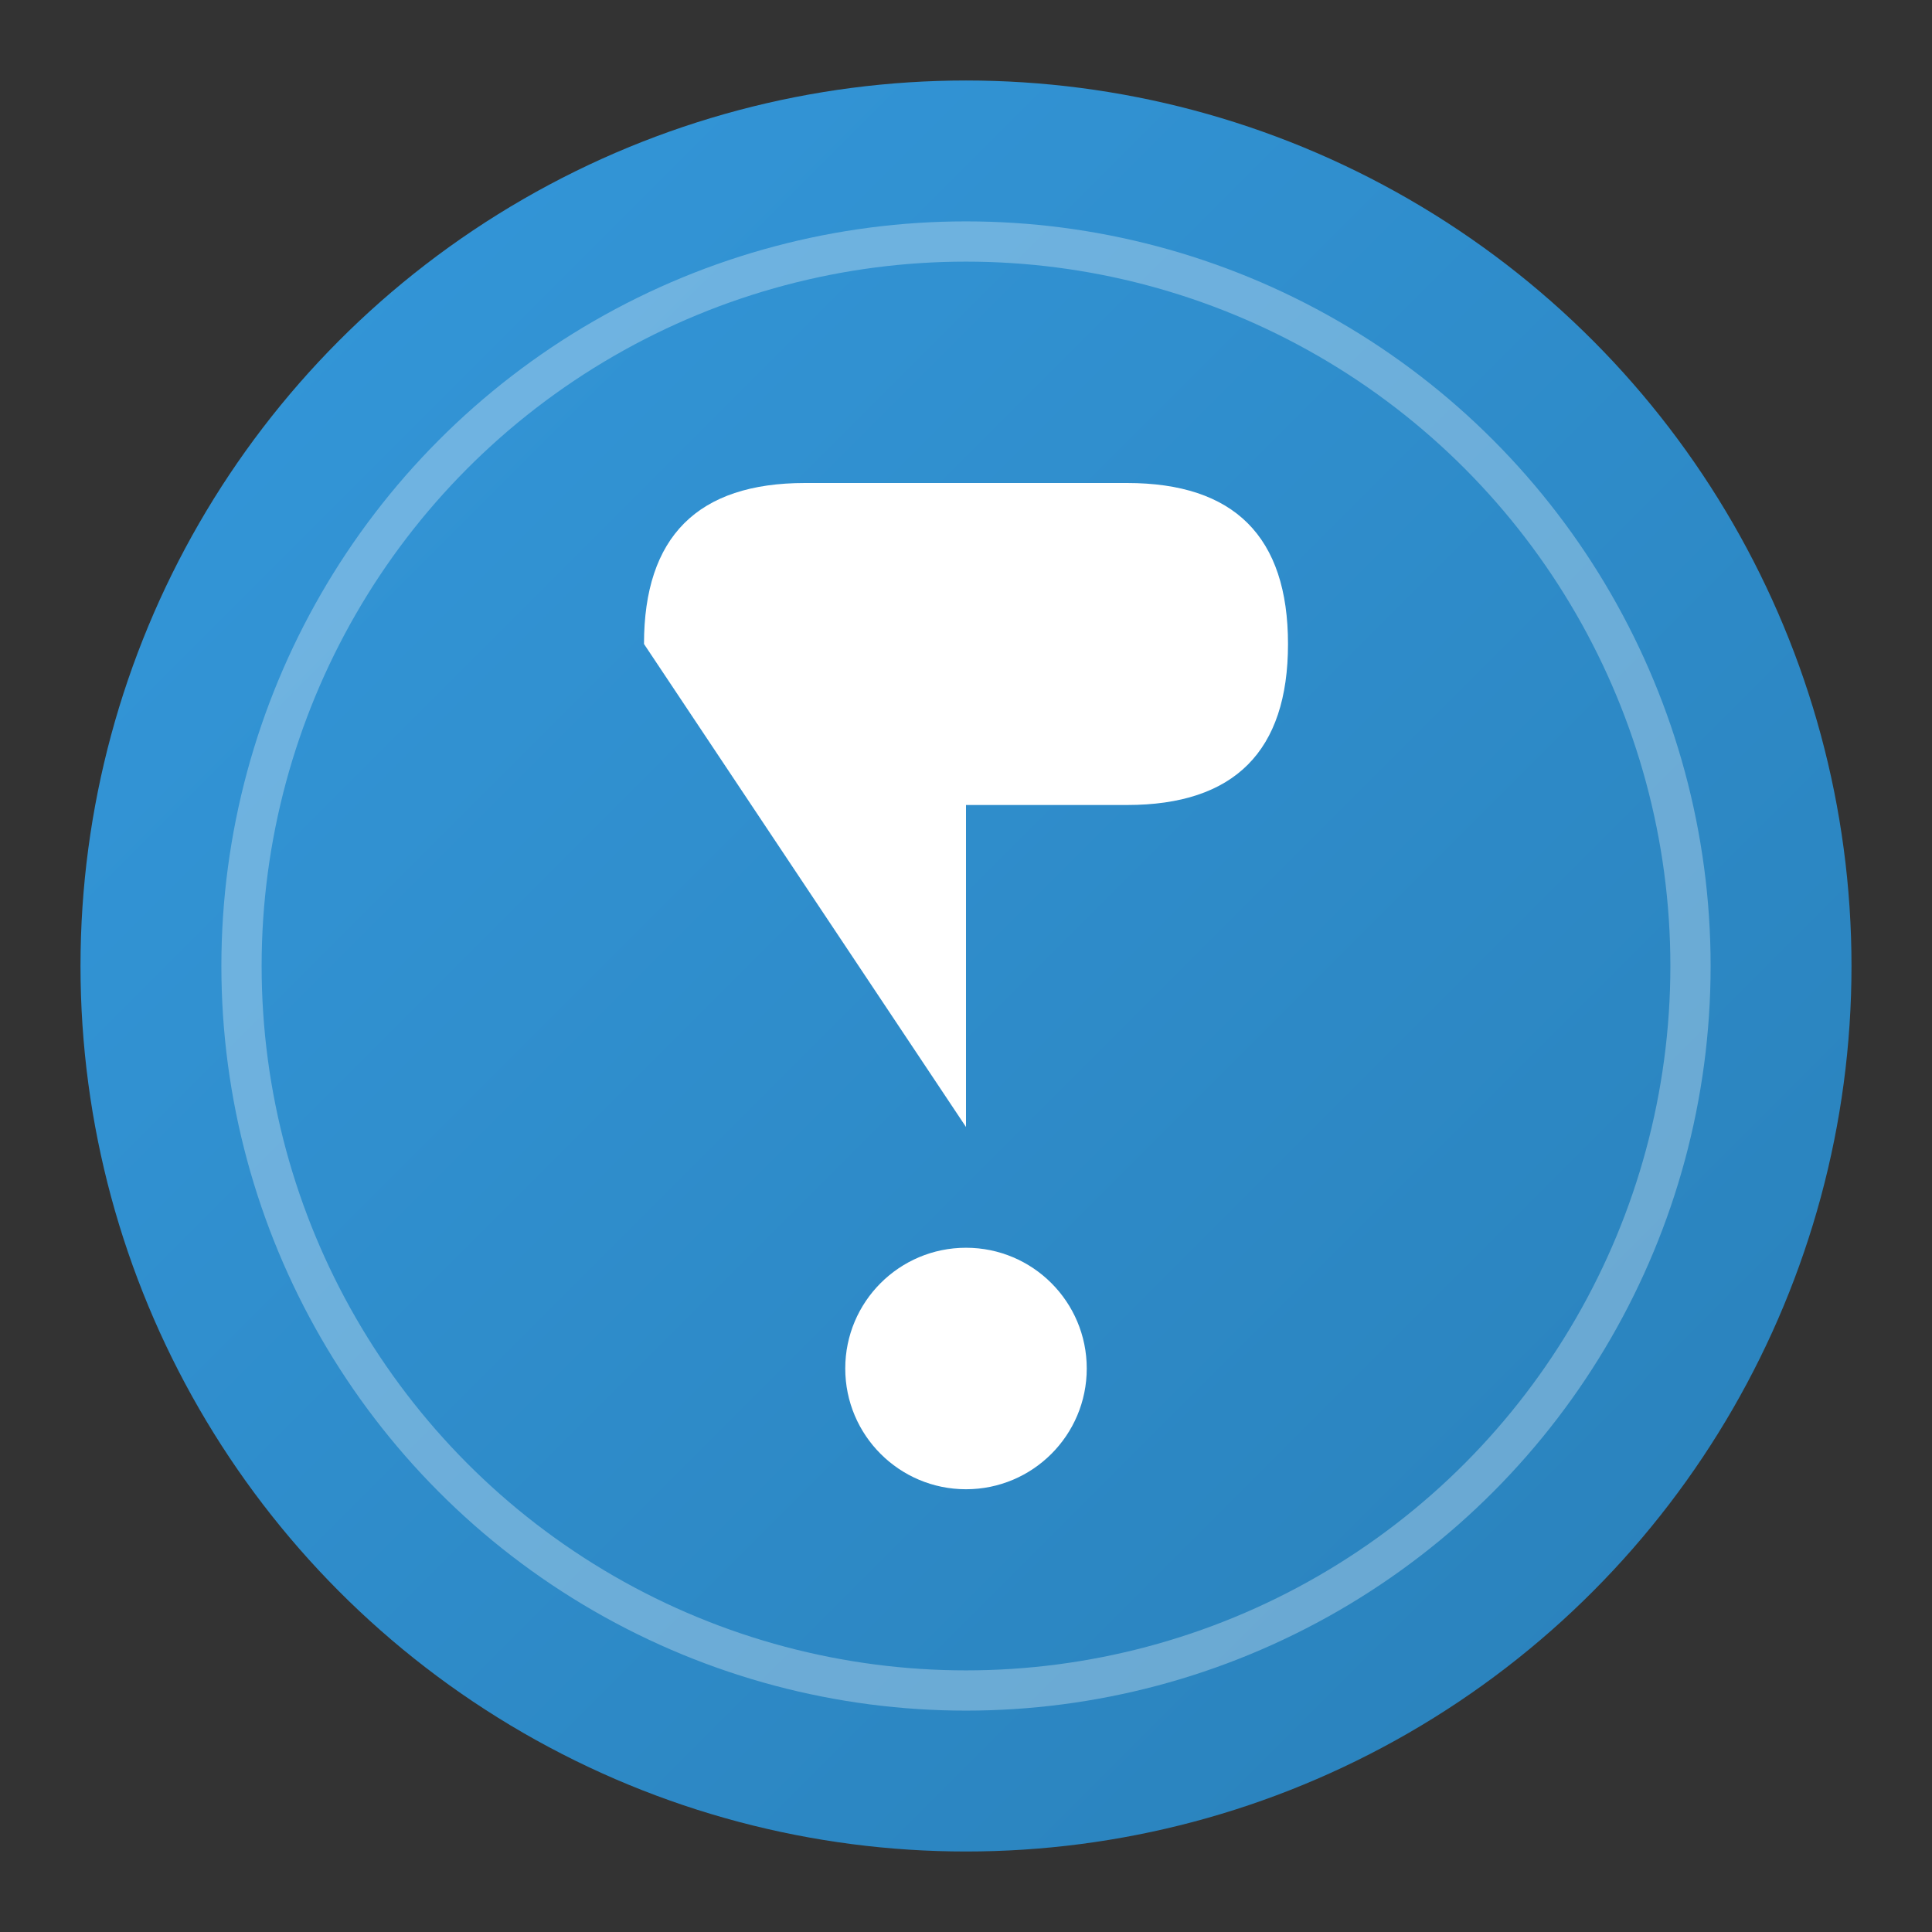 <svg width="24" height="24" viewBox="0 0 24 24" fill="none" xmlns="http://www.w3.org/2000/svg">
    <rect x="0" y="0" width="24" height="24" fill="#333333" stroke="none"/>
    <defs>
        <linearGradient id="questionGradient" x1="0%" y1="0%" x2="100%" y2="100%">
            <stop offset="0%" style="stop-color:#3498db;stop-opacity:1" />
            <stop offset="100%" style="stop-color:#2980b9;stop-opacity:1" />
        </linearGradient>
    </defs>
    
    <!-- Question mark circle background -->
    <circle cx="12" cy="12" r="11" fill="url(#questionGradient)"/>
    
    <!-- Question mark -->
    <g fill="#ffffff">
        <!-- Top curve of question mark -->
        <path d="M 8 8 Q 8 6 10 6 L 14 6 Q 16 6 16 8 Q 16 10 14 10 L 12 10 L 12 14"/>
        
        <!-- Dot of question mark -->
        <circle cx="12" cy="17" r="1.5"/>
    </g>
    
    <!-- Subtle inner circle for depth -->
    <circle cx="12" cy="12" r="9" fill="none" stroke="#ffffff" stroke-width="0.5" opacity="0.3"/>
</svg>
